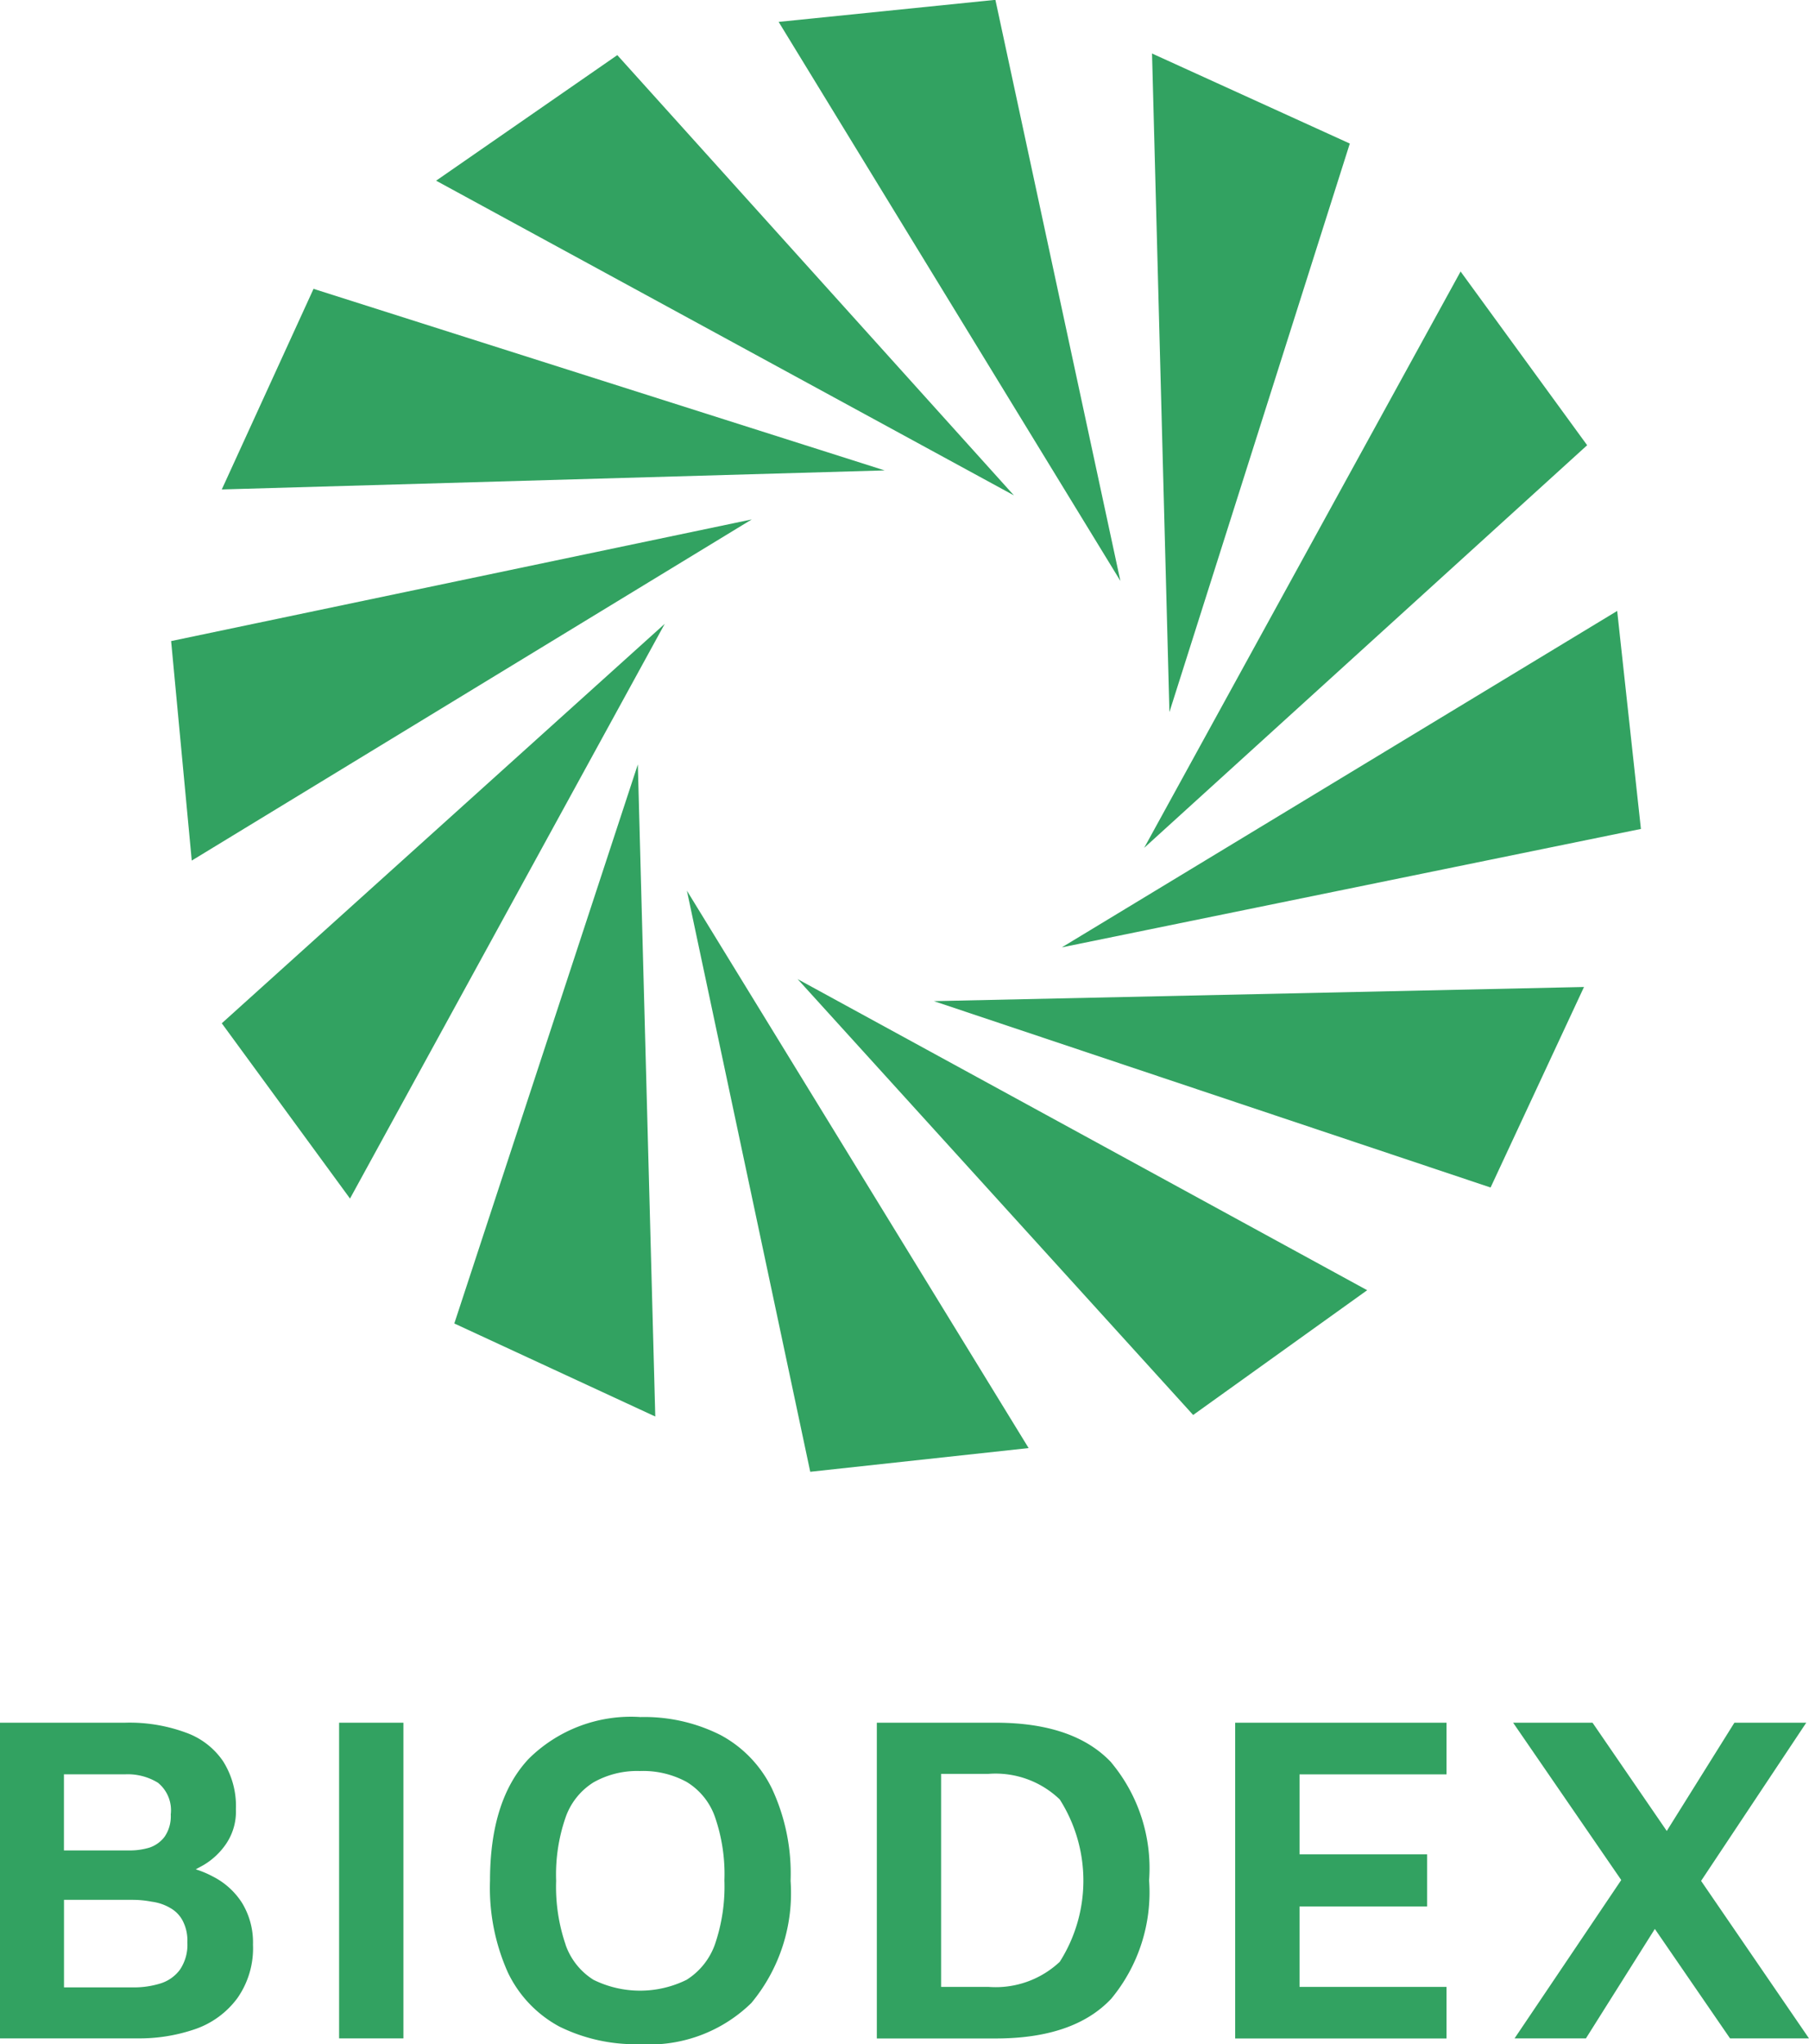 <svg xmlns="http://www.w3.org/2000/svg" xmlns:xlink="http://www.w3.org/1999/xlink" width="85.594" height="96.656" viewBox="0 0 85.594 96.656">
  <defs>
    <style>
      .cls-1 {
        fill: #32a261;
        fill-rule: evenodd;
        filter: url(#filter);
      }
    </style>
    <filter id="filter" x="419.812" y="244.875" width="85.594" height="96.656" filterUnits="userSpaceOnUse">
      <feFlood result="flood" flood-color="#fff"/>
      <feComposite result="composite" operator="in" in2="SourceGraphic"/>
      <feBlend result="blend" in2="SourceGraphic"/>
    </filter>
  </defs>
  <path id="形状_43" data-name="形状 43" class="cls-1" d="M505.406,341.264h-3.735l-3.559-5.177-3.262,5.177h-3.377l5.049-7.49-5.116-7.439h3.757l3.513,5.119,3.2-5.119h3.4l-4.976,7.48Zm-9.076-67.5,1.123,10.308-27.4,5.6Zm-7.409-16.051,5.988,8.215-20.96,19.039Zm-14.6-10.308,9.358,4.258-8.535,26.884Zm-7.411-2.538,5.914,27.479-16.17-26.436Zm-26.463,8.552,8.573-5.938L467.786,268.3Zm-10.141,14.6,4.341-9.486,27.023,8.586Zm-1.421,17.549-0.976-10.379,27.474-5.753Zm1.489,42.6a3.962,3.962,0,0,1,.6,2.261,2.711,2.711,0,0,1-.448,1.611,3.362,3.362,0,0,1-1.051,1.007c-0.142.085-.267,0.145-0.4,0.222a4.563,4.563,0,0,1,.806.338,3.517,3.517,0,0,1,1.386,1.253,3.589,3.589,0,0,1,.515,1.97,4.1,4.1,0,0,1-.738,2.529,4.169,4.169,0,0,1-1.968,1.455,8.128,8.128,0,0,1-2.8.448H419.8V326.335h5.927a7.719,7.719,0,0,1,2.885.47A3.577,3.577,0,0,1,430.376,328.17Zm-3.087,1.007a2.728,2.728,0,0,0-1.543-.4h-2.907v3.6h3.131a3.19,3.19,0,0,0,.917-0.134,1.488,1.488,0,0,0,.716-0.515,1.7,1.7,0,0,0,.29-1.052A1.674,1.674,0,0,0,427.289,329.177Zm0.56,5.909A2.311,2.311,0,0,0,427,334.8a4.837,4.837,0,0,0-.94-0.089h-3.22v4.14h3.287a4.217,4.217,0,0,0,1.253-.179,1.814,1.814,0,0,0,.939-0.649,2.094,2.094,0,0,0,.358-1.3,2.024,2.024,0,0,0-.224-1.029A1.471,1.471,0,0,0,427.849,335.086Zm11.052,6.178h-3.042V326.335H438.9v14.929Zm-8.593-48,20.96-18.891L436.373,301.55Zm20.511,18.595-9.509-4.4,8.684-26.436Zm-0.732,14.212a8,8,0,0,1,3.824.851,5.694,5.694,0,0,1,2.438,2.552,9.5,9.5,0,0,1,.872,4.342,8.122,8.122,0,0,1-1.856,5.774,6.9,6.9,0,0,1-5.278,1.948,8.126,8.126,0,0,1-3.8-.829,5.692,5.692,0,0,1-2.438-2.551,9.79,9.79,0,0,1-.85-4.342q0-3.828,1.834-5.775A6.872,6.872,0,0,1,450.087,326.066Zm-3.512,10.766a3.191,3.191,0,0,0,1.32,1.657,4.978,4.978,0,0,0,4.406,0,3.273,3.273,0,0,0,1.342-1.679,8.447,8.447,0,0,0,.447-3.022,8.259,8.259,0,0,0-.447-3,3.152,3.152,0,0,0-1.342-1.656,4.308,4.308,0,0,0-2.214-.515,4.187,4.187,0,0,0-2.192.537,3.185,3.185,0,0,0-1.32,1.656,8.261,8.261,0,0,0-.447,3A8.445,8.445,0,0,0,446.575,336.832Zm21.909-23.486-10.333,1.121-5.836-27.479Zm3.91,14.869a7.8,7.8,0,0,1,1.79,5.573,7.88,7.88,0,0,1-1.79,5.595q-1.767,1.881-5.479,1.881H461.3V326.335h5.613Q470.627,326.335,472.394,328.215Zm-8.051.537v10.072h2.237a4.431,4.431,0,0,0,3.377-1.186,7.148,7.148,0,0,0,0-7.677,4.384,4.384,0,0,0-3.377-1.209h-2.237Zm20.16-22.871-8.234,5.9-18.714-20.61Zm10.259-14.338-4.42,9.482L464,292.215Zm-6.507,37.231H481.3v3.783h6.038v2.462H481.3v3.805h6.955v2.44h-10V326.335h10v2.439Z" transform="translate(-419.812 -244.875)"/>
</svg>
